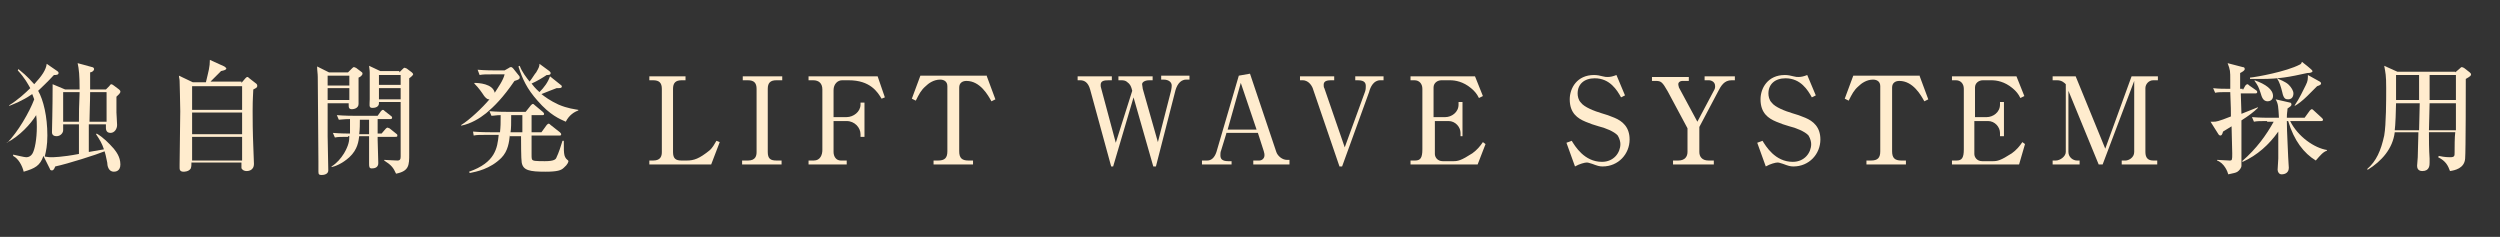 <?xml version="1.0" encoding="utf-8"?>
<!-- Generator: Adobe Illustrator 25.4.1, SVG Export Plug-In . SVG Version: 6.00 Build 0)  -->
<svg version="1.1" xmlns="http://www.w3.org/2000/svg" xmlns:xlink="http://www.w3.org/1999/xlink" x="0px" y="0px"
	 viewBox="0 0 380 36" enable-background="new 0 0 380 36" xml:space="preserve">
<rect x="0" y="0" width="380" height="36" fill="#333333" stroke="none"/>
<g id="grid_x28_basic_x29_">
</g>
<g id="back">
</g>
<g id="design">
	<g display="none">
		
			<radialGradient id="SVGID_00000052794609210914680810000004865005053236421249_" cx="-19.956" cy="327.763" r="619.908" gradientTransform="matrix(1 0 0 0.795 -0.602 66.821)" gradientUnits="userSpaceOnUse">
			<stop  offset="0" style="stop-color:#2E2E2E"/>
			<stop  offset="0.61" style="stop-color:#0B0B0B"/>
			<stop  offset="0.778" style="stop-color:#000000"/>
		</radialGradient>
		
			<rect x="-690" y="-249" display="inline" fill="url(#SVGID_00000052794609210914680810000004865005053236421249_)" width="1320" height="571"/>
	</g>
	<g>
		<g>
			<path fill="#FFECCE" d="M1.1,21.7c1.6-1.6,3.4-4.7,4.1-6.6c-0.2-0.5-0.2-0.6-0.3-0.8c-1.6,1.1-2.8,1.5-3.5,1.8L1.4,16
				c1.3-0.8,2.5-1.9,3.2-2.6c-0.4-0.7-0.8-1.5-1.9-2.7l0.1-0.2c1.5,1.2,2,1.9,2.4,2.3c1.2-1.3,1.8-2.2,1.9-3.1l1.6,1.1
				c0.1,0.1,0.2,0.1,0.2,0.3c0,0.3-0.4,0.3-0.7,0.3c-1.2,1.3-1.9,1.9-2.4,2.4c0.8,1.4,1.4,3.9,1.4,6.8c0,1.5-0.2,2.4-0.4,3.2
				c0.6,0.1,0.8,0.1,1,0.1c0.2,0,1.6,0,4.2-0.5l0-4.5H9.6V19c0,0.3,0,0.6,0,0.8c0,0.4-0.4,0.9-1,0.9c-0.3,0-0.7-0.1-0.7-0.6
				c0-0.3,0.1-3.6,0.1-7.3l1.9,0.8h2.2c0-2.2-0.1-3.1-0.3-4l2.2,0.6c0.1,0,0.3,0.1,0.3,0.3c0,0.3-0.4,0.5-0.6,0.5c0,0.4,0,2.1,0,2.6
				h2.4l0.5-0.5c0.1-0.1,0.2-0.3,0.3-0.3c0.1,0,0.3,0.1,0.4,0.2l0.8,0.6c0.1,0.1,0.2,0.2,0.2,0.3c0,0.3-0.3,0.5-0.6,0.8v2.4
				c0,0.2,0.1,1.6,0.1,1.9c0,0.6-0.4,1.2-1,1.2c-0.7,0-0.7-0.6-0.7-0.8v-0.5h-2.6v4.2l2.3-0.4c-0.3-0.9-0.6-1.4-1.2-2.3l0.1-0.1
				c1,0.6,1.8,1.4,2.6,2.3c0.3,0.4,1,1.2,1,2.4c0,1-0.7,1.1-1,1.1c-0.8,0-1-0.9-1-1.4c-0.2-1-0.3-1.4-0.4-1.7
				c-1.2,0.5-5.6,1.9-7.5,2.3c-0.1,0.2-0.2,0.6-0.5,0.6c-0.2,0-0.3-0.1-0.3-0.2l-1-2c-0.5,1.5-1.3,1.9-3,2.4c-0.2-0.9-0.8-2-1.6-2.4
				l0-0.2c0.5,0.1,1.7,0.4,2,0.4c0.4,0,0.7-0.2,0.9-0.5c0.4-0.6,0.7-2.3,0.7-4.1c0-0.4,0-1.1-0.1-1.8c-0.8,1.3-2.5,3.2-4.5,4.2
				L1.1,21.7z M9.6,14v4.5h2.4c0-1.7,0-2,0.1-4.4V14H9.6z M13.7,14c0,1.5-0.1,3.3-0.1,4.5h2.6V14H13.7z"/>
			<path fill="#FFECCE" d="M36.7,12.6l0.6-0.7c0.1-0.1,0.2-0.2,0.3-0.2c0.1,0,0.2,0.1,0.3,0.2l0.9,0.7c0.3,0.2,0.3,0.3,0.3,0.5
				c0,0.2-0.2,0.3-0.6,0.5c0,0.6-0.1,1.1-0.1,3.3c0,3.7,0.1,4.9,0.1,5.3c0,0.2,0.1,2.4,0.1,2.7c0,1.1-1,1.1-1.1,1.1
				c-0.5,0-0.8-0.3-0.8-0.5c0-0.1,0-0.5,0-0.7v-0.1h-7.6c0,0.3,0,0.6-0.1,0.9c-0.3,0.5-1,0.5-1.1,0.5c-0.6,0-0.6-0.4-0.6-0.6v-0.5
				c0-1,0.1-7.4,0.1-8.1c0-1.5-0.1-4-0.1-4.6c0-0.3-0.1-0.5-0.1-0.8l2.1,1h2c0.4-1.7,0.6-2.3,0.6-3.4l2.2,1c0.1,0.1,0.3,0.2,0.3,0.3
				c0,0.2-0.3,0.3-0.8,0.4c-0.3,0.3-1.4,1.4-1.6,1.6H36.7z M29.2,13.1v3.6h7.6v-3.6H29.2z M29.2,17.1v3.3h7.6v-3.3H29.2z M29.2,20.8
				v3.6h7.6v-3.6H29.2z"/>
			<path fill="#FFECCE" d="M52.9,11l0.6-0.6c0.1-0.1,0.2-0.2,0.3-0.2c0.1,0,0.2,0.1,0.3,0.1l0.8,0.6c0.1,0.1,0.2,0.1,0.2,0.3
				c0,0.2-0.3,0.5-0.6,0.6v0.2l0,1.7c0,1.2,0,1.6,0,2.1c0,0.7-0.8,0.8-1,0.8c-0.5,0-0.5-0.3-0.5-0.7v-0.2h-3.2l0,5
				c0,0.9,0.1,4.5,0.1,5.2c0,0.6-0.7,0.7-1,0.7c-0.4,0-0.5-0.1-0.5-0.5c0-0.2,0-1.3,0-1.5c0-3.2-0.1-10-0.1-12.9
				c0-0.5-0.1-1-0.1-1.6l1.8,0.9H52.9z M49.8,11.5V13h3.3v-1.5H49.8z M49.8,13.4v1.8h3.3v-1.8H49.8z M52.9,20.8c-1.1,0-1.5,0-2,0.1
				l-0.3-0.7c1.2,0.1,2.3,0.1,2.6,0.1c0-0.6,0-1.2,0-2.2c-1,0-1.4,0.1-1.7,0.1l-0.3-0.7c1.2,0.1,2.4,0.1,2.6,0.1h3.6l0.5-0.7
				c0.1-0.1,0.2-0.2,0.3-0.2s0.2,0.1,0.3,0.2l0.9,0.7c0.1,0.1,0.2,0.1,0.2,0.3c0,0.2-0.2,0.2-0.3,0.2h-1.9l0,2.2H58l0.6-0.7
				c0.1-0.1,0.2-0.2,0.3-0.2c0.1,0,0.2,0.1,0.3,0.1l1,0.8c0.1,0.1,0.2,0.1,0.2,0.3c0,0.2-0.1,0.2-0.3,0.2h-2.7v0.4
				c0,0.4,0.1,3.1,0.1,3.6c0,0.7-0.6,0.8-1,0.8c-0.4,0-0.4-0.3-0.4-0.8c0-1,0-2.7,0-4.1h-1.5c-0.1,0.7-0.2,2-1.5,3.2
				c-1.1,1-2.2,1.4-2.7,1.5v-0.1c0.8-0.5,1.4-1.2,1.9-2c0.7-1.2,0.8-1.9,0.8-2.6H52.9z M54.7,18.2c0,0.5,0,1.5-0.1,2.2h1.5l0-2.2
				H54.7z M60.7,11l0.5-0.5c0.1-0.1,0.2-0.2,0.3-0.2s0.2,0.1,0.3,0.1l0.8,0.6c0.1,0.1,0.2,0.2,0.2,0.3s-0.3,0.4-0.6,0.6
				c0,3.8,0,8.1,0,11.5c0,1.7,0,2.6-2,3c-0.4-0.9-0.7-1.3-1.8-2v-0.1c0.3,0,1.5,0.1,2,0.1c0.4,0,0.5-0.2,0.5-0.6v-3.8
				c0-1.5,0-3,0-4.5h-3.3v0.2c0,0.3-0.2,0.7-1,0.7c-0.6,0-0.4-0.5-0.4-1.3c0-0.5,0-3.2,0-4.1c0-0.4-0.1-0.8-0.1-1l1.7,0.8H60.7z
				 M57.6,11.4v1.5h3.3v-1.5H57.6z M57.6,13.4v1.7h3.3v-1.7H57.6z"/>
			<path fill="#FFECCE" d="M72.6,10.6c1.1,0.1,2.4,0.1,2.6,0.1h1.5l0.7-0.4c0.1-0.1,0.2-0.1,0.3-0.1c0.1,0,0.2,0.1,0.3,0.2l0.8,1
				c0.1,0.1,0.2,0.2,0.2,0.4c0,0.3-0.5,0.4-0.8,0.5c-1.7,2.5-3.1,3.9-4.3,4.9c-1,0.8-2.3,1.6-3.8,1.9l0-0.1c1.3-0.8,3.2-2.6,4.3-3.9
				c-0.2,0-0.4,0-0.8-0.5c-0.4-0.6-0.8-1.2-1.5-1.9l0-0.1c0.6,0,2.8,0.1,3.1,1.5c0.5-0.8,1.3-1.9,1.5-2.8h-1.8c-1.1,0-1.5,0-2,0.1
				L72.6,10.6z M77.5,20.5c-0.1,1.1-0.3,2.5-1.3,3.5c-1.7,1.7-3.8,2.1-4.8,2.3l-0.1-0.2c4-1.4,4.3-3.6,4.5-5.6h-1.8
				c-1.1,0-1.5,0-2,0.1L71.9,20c1.1,0.1,2.4,0.1,2.6,0.1H76c0.1-0.9,0.1-1.4,0.1-2.6c-0.7,0-1,0.1-1.4,0.1l-0.3-0.7
				c1.1,0.1,2.4,0.1,2.6,0.1h2.9l0.8-1c0.1-0.1,0.2-0.2,0.3-0.2c0.1,0,0.2,0.1,0.3,0.2l1.2,1c0.1,0.1,0.2,0.2,0.2,0.3
				c0,0.2-0.1,0.2-0.3,0.2h-1.6c0,0.4,0,2.2,0,2.6h1.5l0.8-1.1c0.1-0.1,0.2-0.2,0.3-0.2c0.1,0,0.2,0.1,0.3,0.2l1.4,1.1
				c0.1,0.1,0.2,0.2,0.2,0.3c0,0.2-0.1,0.2-0.3,0.2h-4.2c0,0.7,0,2.2,0,2.9c0,0.6,0,0.8,0.3,0.9c0.2,0.1,1.4,0.1,1.7,0.1
				c1.5,0,1.7-0.3,1.8-0.6c0.3-0.6,0.7-1.8,0.9-2.5h0.2c0,1.5,0,1.7,0.1,2.2c0.2,0.7,0.6,0.7,0.6,0.9c0,0.1-0.1,0.5-0.7,1
				c-0.4,0.4-1,0.6-2.8,0.6c-2.4,0-3.4-0.2-3.6-1.4c-0.1-0.5-0.1-3.3-0.1-4H77.5z M79.4,20.1v-2.6h-1.7c0,1.2,0,2.1-0.1,2.6H79.4z
				 M79,10c0.3,0.9,1.1,1.9,1.5,2.4c0.4-0.5,0.8-1.2,1-1.4c0.4-0.7,0.5-0.9,0.5-1.3l1.5,1.1c0.1,0.1,0.2,0.2,0.2,0.3
				c0,0.3-0.3,0.3-0.6,0.3c-0.6,0.4-1.4,0.9-2.3,1.3c0.6,0.8,1,1.1,1.2,1.3c0.7-0.7,1.3-1.5,1.6-2.4l1.5,1.2
				c0.1,0.1,0.3,0.2,0.3,0.3c0,0.3-0.2,0.3-0.8,0.3c-0.3,0.1-1.8,0.7-2.3,0.9c0.5,0.4,1.3,1,2.6,1.6c1.4,0.6,2.5,0.7,3,0.8v0.1
				c-0.6,0.2-1.4,0.7-1.9,1.7c-0.9-0.4-2.4-1-4.3-3.2c-1.6-1.8-2.3-3.3-2.9-5.2L79,10z"/>
			<path fill="#FFECCE" d="M99.3,24.4c1.2,0,1.3-0.8,1.3-1.3v-9.6c0-0.9-0.4-1.3-1.3-1.3h-0.6v-0.6h5.5v0.6h-0.6
				c-0.9,0-1.3,0.4-1.3,1.3v9.6c0,1,0.4,1.3,1.3,1.3h0.8c1.1,0,1.9-0.3,3.4-1.5c0.5-0.4,0.8-1,1.1-1.5l0.5,0.2l-1.3,3.4h-9.4v-0.6
				H99.3z"/>
			<path fill="#FFECCE" d="M113.7,24.4c1.2,0,1.3-0.8,1.3-1.3v-9.6c0-0.9-0.4-1.3-1.3-1.3h-0.8v-0.6h6v0.6H118
				c-0.9,0-1.3,0.4-1.3,1.3v9.6c0,1,0.4,1.3,1.3,1.3h0.8V25h-6v-0.6H113.7z"/>
			<path fill="#FFECCE" d="M128.8,25h-5.9v-0.6h0.8c1,0,1.3-0.9,1.3-1.6v-9.2c0-0.9-0.5-1.4-1.4-1.4h-0.7v-0.6h10.5l1.1,3.2L134,15
				c-0.6-1-1.7-2.8-5-2.8h-1c-0.7,0-1.3,0.6-1.3,1.5v4.1h2c1,0,2.1-0.8,2.1-1.9v-0.3h0.6v5.2h-0.6v-0.4c0-1-0.9-2-2.1-2h-2v4.7
				c0,0.7,0.4,1.3,1.1,1.3h0.9V25z"/>
			<path fill="#FFECCE" d="M150,11.6l1.3,3.5l-0.6,0.3c-0.5-0.9-1.7-3.1-3.8-3.1c-0.6,0-1.1,0.3-1.1,1V23c0,1,0.4,1.4,1.4,1.4h0.7
				V25h-6v-0.6h0.7c1,0,1.4-0.4,1.4-1.4v-9.9c0-0.7-0.5-1-1.1-1c-1,0-1.8,0.6-2.2,1c-0.7,0.6-1,1.2-1.5,2.2l-0.6-0.3l1.3-3.5H150z"
				/>
			<path fill="#FFECCE" d="M172.1,13.8c-0.1-0.4-0.2-0.8-0.5-1.1c-0.5-0.5-0.8-0.5-1.2-0.5H170v-0.6h5.2v0.6h-0.5
				c-0.7,0-1.1,0.3-1.1,0.6c0,0.2,0.1,0.5,0.1,0.7l2.3,8.1l2-7.8c0-0.1,0.1-0.4,0.1-0.8c0-0.6-0.6-0.9-1.2-0.9h-0.4v-0.6h4.3v0.6
				h-0.5c-1,0-1.5,1-1.7,1.9l-2.9,11.3h-0.4l-3-10.5l-3.1,10.5h-0.3l-3.2-11.7c-0.3-1.1-0.9-1.4-1.5-1.4h-0.4v-0.6h5.2v0.6h-0.5
				c-0.7,0-1.2,0.1-1.2,0.7c0,0.2,0,0.3,0.1,0.6l2.2,8.2L172.1,13.8z"/>
			<path fill="#FFECCE" d="M186.4,20.3l-0.8,2.6c-0.1,0.2-0.1,0.5-0.1,0.7c0,0.5,0.2,0.9,1.2,0.9h0.5V25h-4.5v-0.6h0.8
				c0.6,0,1.1-0.4,1.4-1.3l3.4-11.6l1.7-0.3l4,11.9c0.2,0.6,0.9,1.2,1.6,1.2h0.4V25h-5.5v-0.6h0.9c0.4,0,0.8-0.3,0.8-0.8
				c0-0.1,0-0.3-0.1-0.6l-0.9-2.8H186.4z M186.6,19.7h4.4l-2.4-7.1L186.6,19.7z"/>
			<path fill="#FFECCE" d="M204.4,22.4l3.1-8.5c0.1-0.3,0.1-0.6,0.1-0.8c0-0.4-0.1-0.9-1.2-0.9H206v-0.6h4.3v0.6h-0.5
				c-1,0-1.5,1-1.7,1.8L204,25.3h-0.4l-4-11.7c-0.1-0.4-0.6-1.4-1.6-1.4h-0.4v-0.6h5.2v0.6h-0.5c-0.9,0-1.1,0.3-1.1,0.7
				c0,0.1,0,0.4,0.1,0.5L204.4,22.4z"/>
			<path fill="#FFECCE" d="M224.6,25h-10.2v-0.6h0.7c0.8,0,1.1-0.4,1.1-1.7v-9.2c0-0.8-0.5-1.3-1.2-1.3h-0.6v-0.6h9.8l1.2,3
				l-0.6,0.3c-0.3-0.6-0.6-1-1.2-1.5c-1.2-1-2.4-1.2-3.2-1.2h-1.3c-0.6,0-1.2,0.4-1.2,1.1v4.5h1.8c0.9,0,2-0.7,2-1.9v-0.4h0.6v5.2
				H222v-0.5c0-0.9-0.8-1.8-1.8-1.8h-2.1v5c0,0.5,0.4,1.1,1.2,1.1h1.6c0.7,0,1.2-0.1,2.9-1.2c0.7-0.5,1.2-1.1,1.6-1.7l0.4,0.3
				L224.6,25z"/>
			<path fill="#FFECCE" d="M247,14.5l-0.6,0.3c-0.6-1.1-1.7-2.9-4-2.9c-1.6,0-2.6,0.9-2.6,2.3c0,0.4,0.1,1,0.5,1.4
				c0.5,0.7,2.1,1.3,3.1,1.6c0.7,0.2,1.3,0.4,2,0.7c1.2,0.5,2.3,1.4,2.3,3.3c0,2.2-1.7,4.1-4.1,4.1c-0.5,0-0.8-0.1-1.6-0.4
				c-0.6-0.2-0.7-0.2-0.8-0.2c-0.3,0-1.1,0.2-1.8,0.6l-1.3-3.6l0.8-0.3c0.5,0.8,1.9,3.2,4.6,3.2c1.8,0,2.8-1.4,2.8-2.7
				c0-0.3-0.1-0.8-0.4-1.3c-0.5-0.6-2-1.2-2.9-1.4c-0.7-0.2-1.3-0.4-2-0.7c-1.2-0.5-2.4-1.3-2.4-3.4c0-1.7,1.1-3.7,3.7-3.7
				c0.5,0,0.9,0.1,1.3,0.2c0.4,0.1,0.5,0.1,0.8,0.1c0.4,0,0.8-0.1,1.3-0.3L247,14.5z"/>
			<path fill="#FFECCE" d="M258,18.5l2.6-4.9c0.1-0.2,0.1-0.4,0.1-0.5c0-0.8-0.8-0.9-0.9-0.9h-0.7v-0.6h4.6v0.6h-0.5
				c-1.1,0-1.6,0.8-2.1,1.8l-2.8,5.3v3.8c0,0.7,0.4,1.3,1.4,1.3h0.8V25h-6.2v-0.6h0.8c1,0,1.4-0.6,1.4-1.3v-3.6l-3-5.6
				c-0.8-1.4-1-1.6-1.8-1.6h-0.6v-0.6h5.6v0.6h-1c-0.3,0-0.6,0.2-0.6,0.5c0,0.2,0.1,0.4,0.1,0.5L258,18.5z"/>
			<path fill="#FFECCE" d="M276,14.5l-0.6,0.3c-0.6-1.1-1.7-2.9-4-2.9c-1.6,0-2.6,0.9-2.6,2.3c0,0.4,0.1,1,0.5,1.4
				c0.5,0.7,2.1,1.3,3.1,1.6c0.7,0.2,1.3,0.4,2,0.7c1.2,0.5,2.3,1.4,2.3,3.3c0,2.2-1.7,4.1-4.1,4.1c-0.5,0-0.8-0.1-1.6-0.4
				c-0.6-0.2-0.7-0.2-0.8-0.2c-0.3,0-1.1,0.2-1.8,0.6l-1.3-3.6l0.8-0.3c0.5,0.8,1.9,3.2,4.6,3.2c1.8,0,2.8-1.4,2.8-2.7
				c0-0.3-0.1-0.8-0.4-1.3c-0.5-0.6-2-1.2-2.9-1.4c-0.7-0.2-1.3-0.4-2-0.7c-1.2-0.5-2.4-1.3-2.4-3.4c0-1.7,1.1-3.7,3.7-3.7
				c0.5,0,0.9,0.1,1.3,0.2c0.4,0.1,0.5,0.1,0.8,0.1c0.4,0,0.8-0.1,1.3-0.3L276,14.5z"/>
			<path fill="#FFECCE" d="M291.8,11.6l1.3,3.5l-0.6,0.3c-0.5-0.9-1.7-3.1-3.8-3.1c-0.6,0-1.1,0.3-1.1,1V23c0,1,0.4,1.4,1.4,1.4h0.7
				V25h-6v-0.6h0.7c1,0,1.4-0.4,1.4-1.4v-9.9c0-0.7-0.5-1-1.1-1c-1,0-1.8,0.6-2.2,1c-0.7,0.6-1,1.2-1.5,2.2l-0.6-0.3l1.3-3.5H291.8z
				"/>
			<path fill="#FFECCE" d="M306.9,25h-10.2v-0.6h0.7c0.8,0,1.1-0.4,1.1-1.7v-9.2c0-0.8-0.5-1.3-1.2-1.3h-0.6v-0.6h9.8l1.2,3
				l-0.6,0.3c-0.3-0.6-0.6-1-1.2-1.5c-1.2-1-2.4-1.2-3.2-1.2h-1.3c-0.6,0-1.2,0.4-1.2,1.1v4.5h1.8c0.9,0,2-0.7,2-1.9v-0.4h0.6v5.2
				h-0.6v-0.5c0-0.9-0.8-1.8-1.8-1.8h-2.1v5c0,0.5,0.4,1.1,1.2,1.1h1.6c0.7,0,1.2-0.1,2.9-1.2c0.7-0.5,1.2-1.1,1.6-1.7l0.4,0.3
				L306.9,25z"/>
			<path fill="#FFECCE" d="M319.6,25H319l-4.6-11.2v9.3c0,0.8,0.7,1.3,1.3,1.3h0.4V25h-4.1v-0.6h0.5c0.6,0,1.5-0.6,1.5-1.3V12.8
				c-0.2-0.2-0.6-0.6-1.3-0.6h-0.7v-0.6h3.5l4.5,11l4-11h4v0.6h-0.7c-0.7,0-1.2,0.6-1.2,1.2v9.7c0,0.9,0.4,1.3,1.2,1.3h0.6V25h-5.4
				v-0.6h0.6c0.4,0,1.3-0.4,1.3-1.3V12.3L319.6,25z"/>
			<path fill="#FFECCE" d="M340.9,13.7l0.4-0.7c0.1-0.1,0.2-0.2,0.3-0.2s0.2,0.1,0.3,0.2l1,0.7c0.1,0.1,0.2,0.1,0.2,0.3
				c0,0.2-0.2,0.2-0.3,0.2h-2.2l0.1,3.1c0.3-0.1,1.7-0.7,2-0.8c0.2-0.1,0.3-0.1,0.5-0.2v0.1c-0.6,0.6-1.4,1.2-2.5,1.9
				c0,0.8,0,4.6,0,5.3c0,0.2,0,1.3,0,1.6c0,0.3-0.3,0.7-0.6,0.9c-0.3,0.2-0.6,0.2-1.4,0.4c-0.1-0.4-0.6-1.7-1.7-2.1v-0.1
				c0.4,0,1.5,0.1,1.9,0.1c0.4,0,0.4-0.1,0.4-1.1c0-0.6-0.1-3.5-0.1-4.1c-1,0.6-1.1,0.7-1.3,0.8c-0.1,0.4-0.2,0.6-0.4,0.6
				c0,0-0.2,0-0.3-0.2l-1.2-1.9c0.2,0,0.3,0,0.5,0c0.3,0,0.6,0,2.6-0.8c0-0.9,0-1.2-0.1-3.7h-0.3c-1.1,0-1.5,0-2,0.1l-0.3-0.7
				c0.8,0.1,1.7,0.1,2.6,0.1c0-0.4,0-0.8,0-1.2c0-1.6,0-1.6-0.4-2.7l2.3,0.6c0.2,0,0.3,0.1,0.3,0.3c0,0.2-0.3,0.4-0.7,0.6
				c0,0.4,0,2.1,0,2.4H340.9z M344.6,18.4c-1.1,0-1.5,0-2,0.1l-0.3-0.7c1.1,0.1,2.4,0.1,2.6,0.1h1.5c-0.1-1.7-0.1-2.1-0.5-2.8
				l2.2,0.5c0.1,0,0.2,0.1,0.2,0.3c0,0.2-0.3,0.4-0.6,0.6c0,0.4-0.1,0.6-0.1,1.4h2.7l0.8-1.1c0.1-0.1,0.2-0.2,0.3-0.2
				c0.1,0,0.2,0.1,0.3,0.2l1.2,1.1c0.1,0.1,0.2,0.2,0.2,0.3c0,0.2-0.2,0.2-0.3,0.2h-4.7c1.2,2.4,3.7,4.1,5.6,4.4v0.1
				c-0.6,0.2-1,0.7-1.7,1.5c-1.8-1.1-3.3-3-4.2-6h-0.2c0,1.7,0.2,4.8,0.2,5.4c0,0.3,0.1,1.5,0.1,1.7c0,0.7-0.5,1-1.1,1
				c-0.4,0-0.6-0.4-0.6-0.7c0-0.3,0.1-1.4,0.1-1.7c0-1.5,0-2.2,0-4v-0.1c-1.4,2-3.2,3.6-5.4,4.6l-0.1-0.1c2.2-1.9,3.7-4,4.8-6H344.6
				z M342,11.8c1-0.1,5.5-0.9,7.6-2c0.2-0.1,0.2-0.2,0.3-0.4c0.1,0.1,1.6,1.2,1.6,1.4c0,0.2-0.3,0.3-0.8,0.3c-2.7,0.6-4.3,0.9-7,0.9
				c-0.7,0-1.1,0-1.7,0V11.8z M342.7,12.2c1.7,0.6,2.8,1.4,2.8,2.4c0,0.6-0.5,0.8-0.8,0.8c-0.7,0-0.9-0.6-1.1-1.3
				c-0.3-0.9-0.4-1.1-0.9-1.8V12.2z M346.1,11.9c0.4,0.2,1.3,0.5,1.8,1c0.4,0.4,0.7,0.9,0.7,1.3c0,0.1,0,0.9-0.8,0.9
				c-0.4,0-0.7-0.1-0.9-1.1C346.7,13.2,346.5,12.5,346.1,11.9L346.1,11.9z M348.8,16c0.7-1,1.3-2.3,1.7-3.1c0.3-0.6,0.3-0.9,0.3-1.5
				l1.8,1c0.1,0.1,0.2,0.1,0.2,0.3c0,0.2-0.3,0.3-0.6,0.4c-0.1,0.1-0.3,0.3-1.5,1.5c-0.7,0.7-1.5,1.3-1.9,1.5L348.8,16z"/>
			<path fill="#FFECCE" d="M373.2,11l0.7-0.6c0.1-0.1,0.2-0.2,0.3-0.2c0.1,0,0.2,0.1,0.3,0.1l0.9,0.7c0.1,0.1,0.2,0.2,0.2,0.3
				c0,0.2-0.1,0.3-0.8,0.7c0,0.7,0,11.1-0.1,12.1c-0.1,1.5-1.6,1.8-2.3,1.9c-0.3-0.8-0.6-1.5-1.8-2.1l0.1-0.2
				c0.9,0.2,1.5,0.2,1.7,0.2c0.7,0,0.7-0.2,0.7-0.7c0-0.8,0-2.4,0.1-3.1h-4c0,1.1,0,2.6,0.1,4c0,0.1,0,0.3,0,0.6
				c0,0.4,0,1.3-1.1,1.3c-0.7,0-0.8-0.5-0.8-0.8c0-0.2,0.1-1.1,0.1-1.3c0-0.6,0.1-3.3,0.1-3.8H364c-0.3,2.5-2,4.4-4.1,5.7l-0.1-0.1
				c1.4-1.2,2.1-2.8,2.6-5.1c0.3-1.7,0.3-5.4,0.3-7.2c0-2-0.1-2.3-0.3-3.4l2,0.9H373.2z M364.2,15.7c0,0.8-0.1,3.5-0.2,4.1h3.7
				l0.1-4.1H364.2z M364.2,11.4v3.8h3.5v-3.8H364.2z M373.3,19.8l0-4.1h-4l-0.1,4.1H373.3z M373.3,15.2v-3.8h-4c0,0.6,0,3.2,0,3.8
				H373.3z"/>
		</g>
	</g>
</g>
<g id="artbord" display="none">
	<g display="inline">
		<rect opacity="0.4" fill="#3366CC" width="380" height="36"/>
	</g>
</g>
<g id="レイヤー_5">
</g>
</svg>
